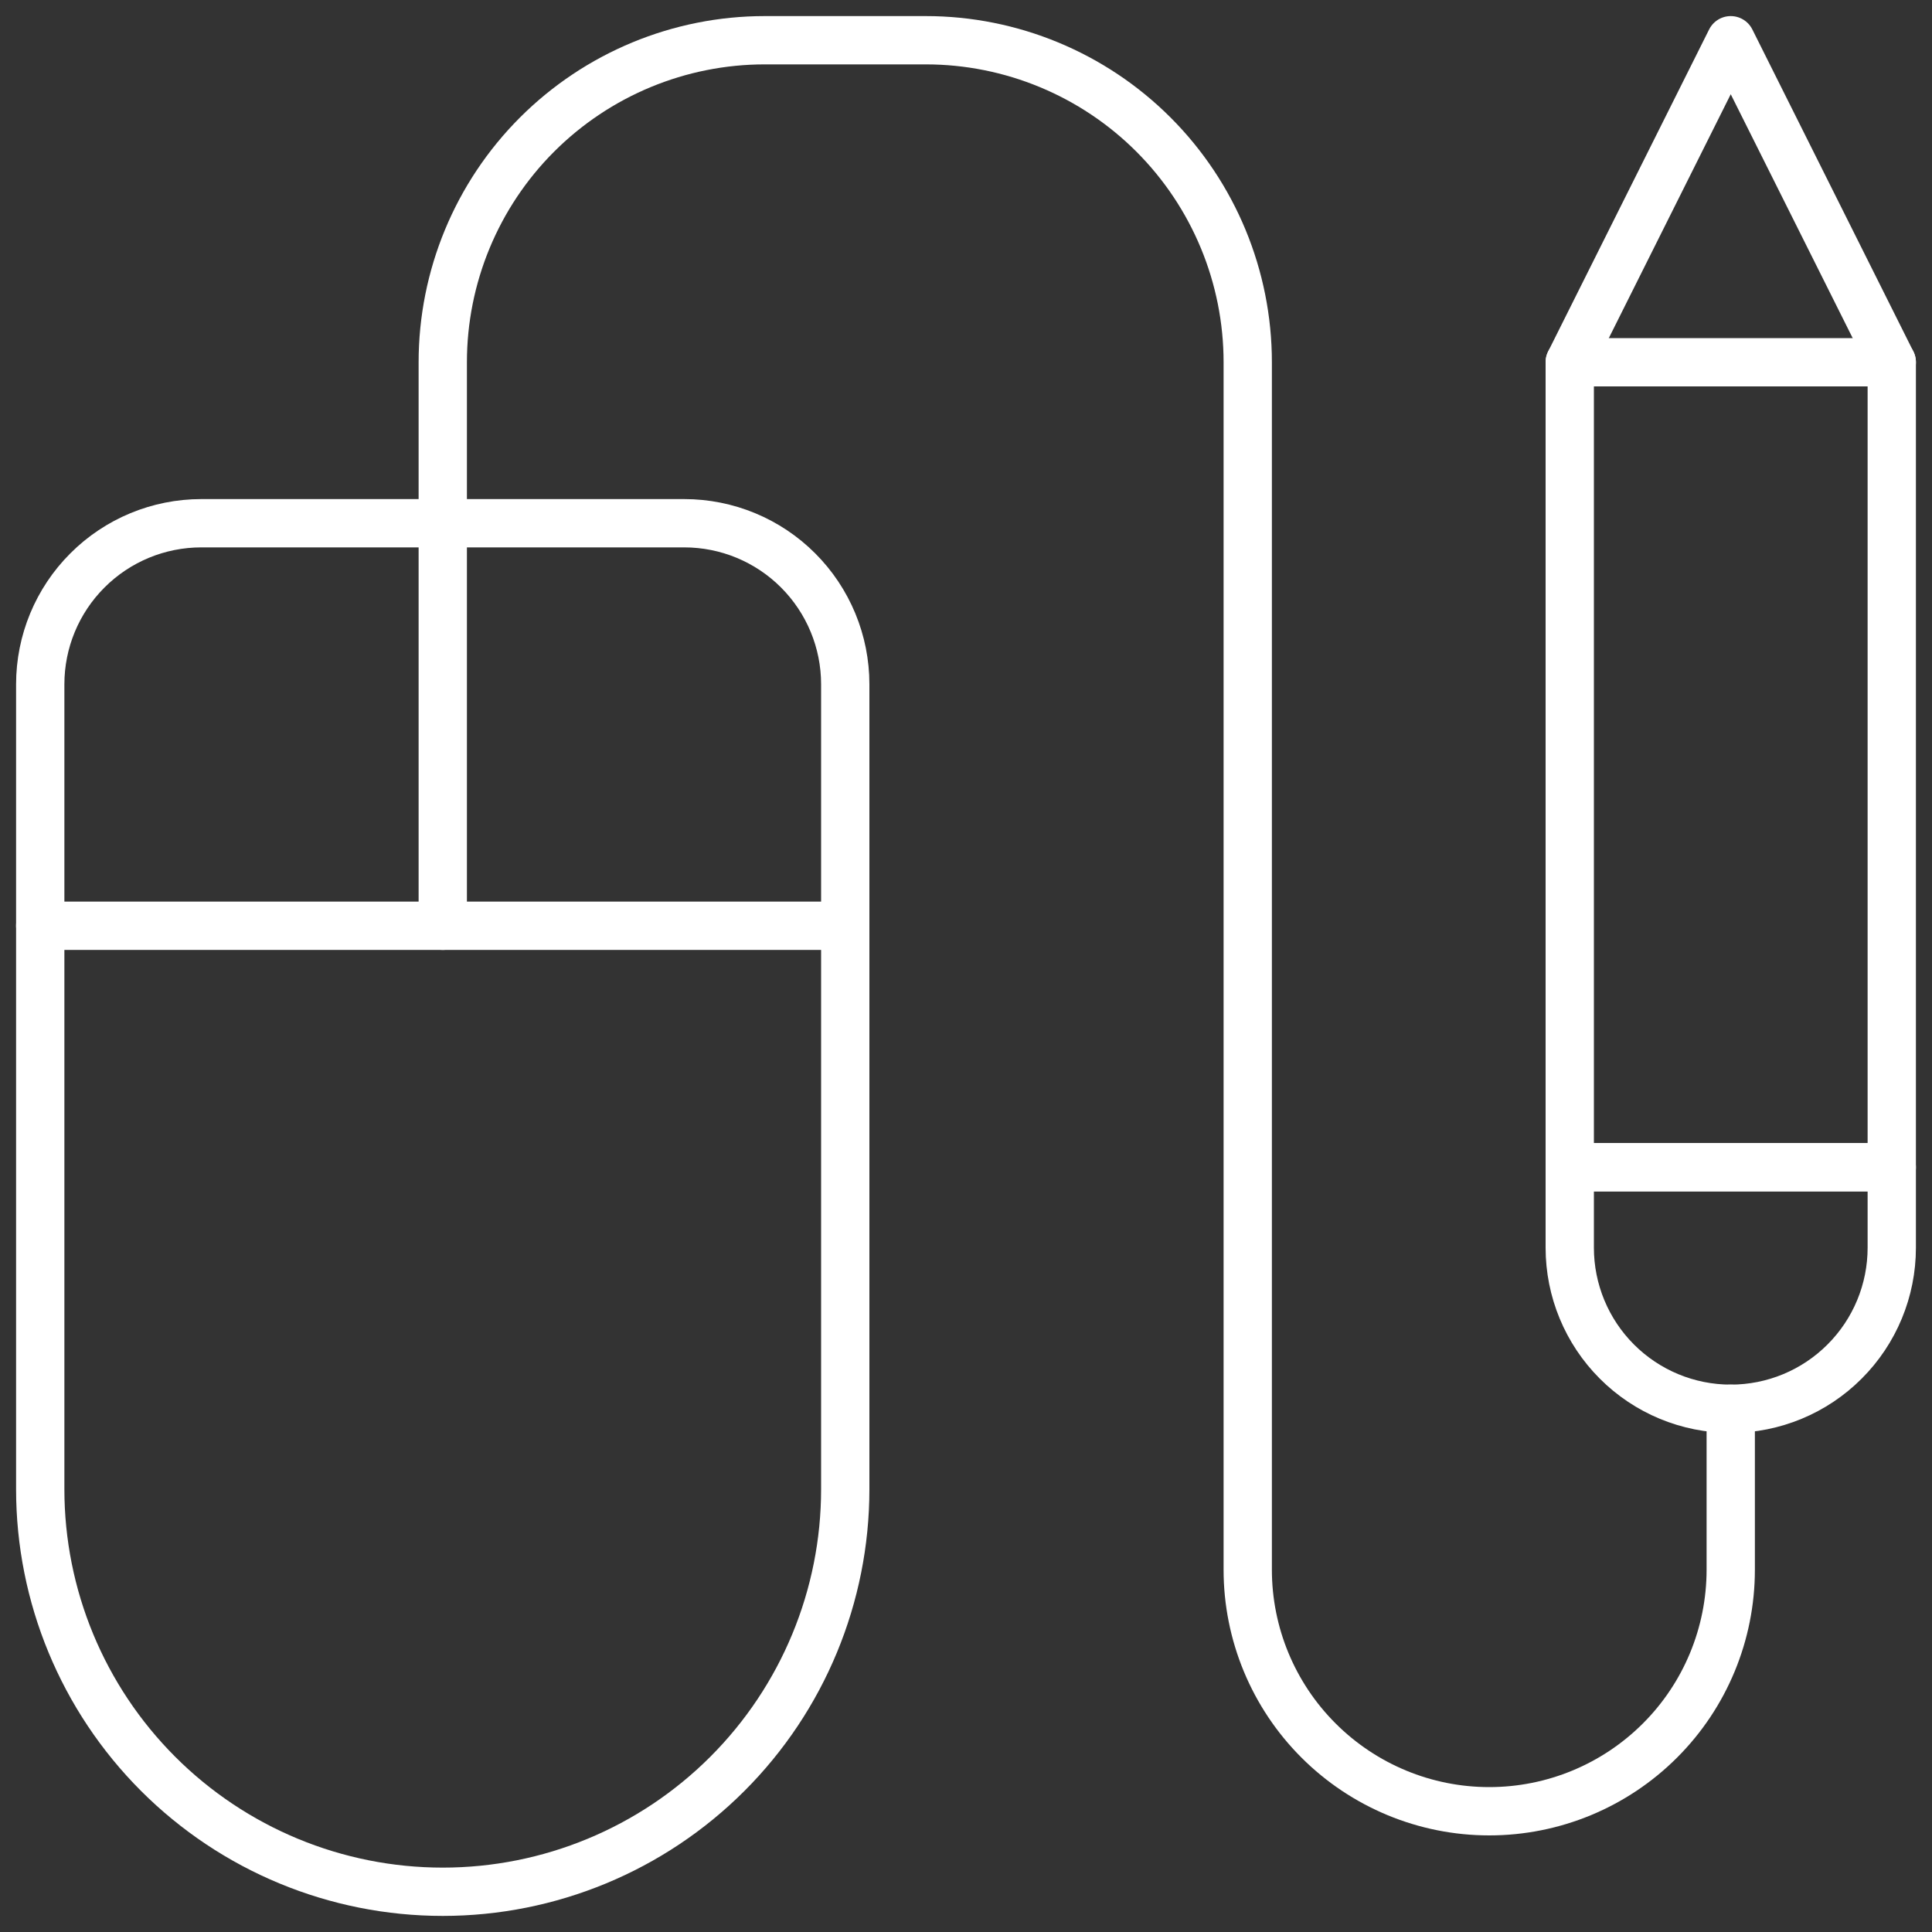<svg width="40" height="40" viewBox="0 0 40 40" fill="none" xmlns="http://www.w3.org/2000/svg">
<rect x="0" y="0" width="40" height="40" fill="#333333" stroke="none"/>
<g clip-path="url(#clip0_79_5582)">
<path d="M9.167 19.167V7.5C9.167 5.732 9.869 4.036 11.119 2.786C12.37 1.536 14.065 0.833 15.833 0.833H19.167C20.935 0.833 22.631 1.536 23.881 2.786C25.131 4.036 25.833 5.732 25.833 7.5V32.5C25.833 33.826 26.36 35.098 27.298 36.035C28.236 36.973 29.507 37.5 30.833 37.5C32.16 37.5 33.431 36.973 34.369 36.035C35.307 35.098 35.833 33.826 35.833 32.5V29.167" stroke="white" stroke-linecap="round" stroke-linejoin="round"/>
<path d="M17.5 30.833C17.5 33.044 16.622 35.163 15.059 36.726C13.496 38.289 11.377 39.167 9.167 39.167C6.956 39.167 4.837 38.289 3.274 36.726C1.711 35.163 0.833 33.044 0.833 30.833V14.167C0.833 13.283 1.184 12.435 1.81 11.81C2.435 11.184 3.283 10.833 4.167 10.833H14.167C15.051 10.833 15.899 11.184 16.524 11.81C17.149 12.435 17.5 13.283 17.5 14.167V30.833Z" stroke="white" stroke-linecap="round" stroke-linejoin="round"/>
<path d="M0.833 19.167H17.5" stroke="white" stroke-linecap="round" stroke-linejoin="round"/>
<path d="M39.167 7.5V24.167H32.5V7.5H35.833H39.167Z" stroke="white" stroke-linecap="round" stroke-linejoin="round"/>
<path d="M32.5 7.5L35.833 0.833L39.167 7.5" stroke="white" stroke-linecap="round" stroke-linejoin="round"/>
<path d="M39.167 24.167H32.5V25.833C32.5 26.717 32.851 27.565 33.476 28.19C34.101 28.816 34.949 29.167 35.833 29.167C36.717 29.167 37.565 28.816 38.19 28.19C38.816 27.565 39.167 26.717 39.167 25.833V24.167Z" stroke="white" stroke-linecap="round" stroke-linejoin="round"/>
</g>
<defs>
<clipPath id="clip0_79_5582">
<rect width="40" height="40" fill="white"/>
</clipPath>
</defs>
</svg>
